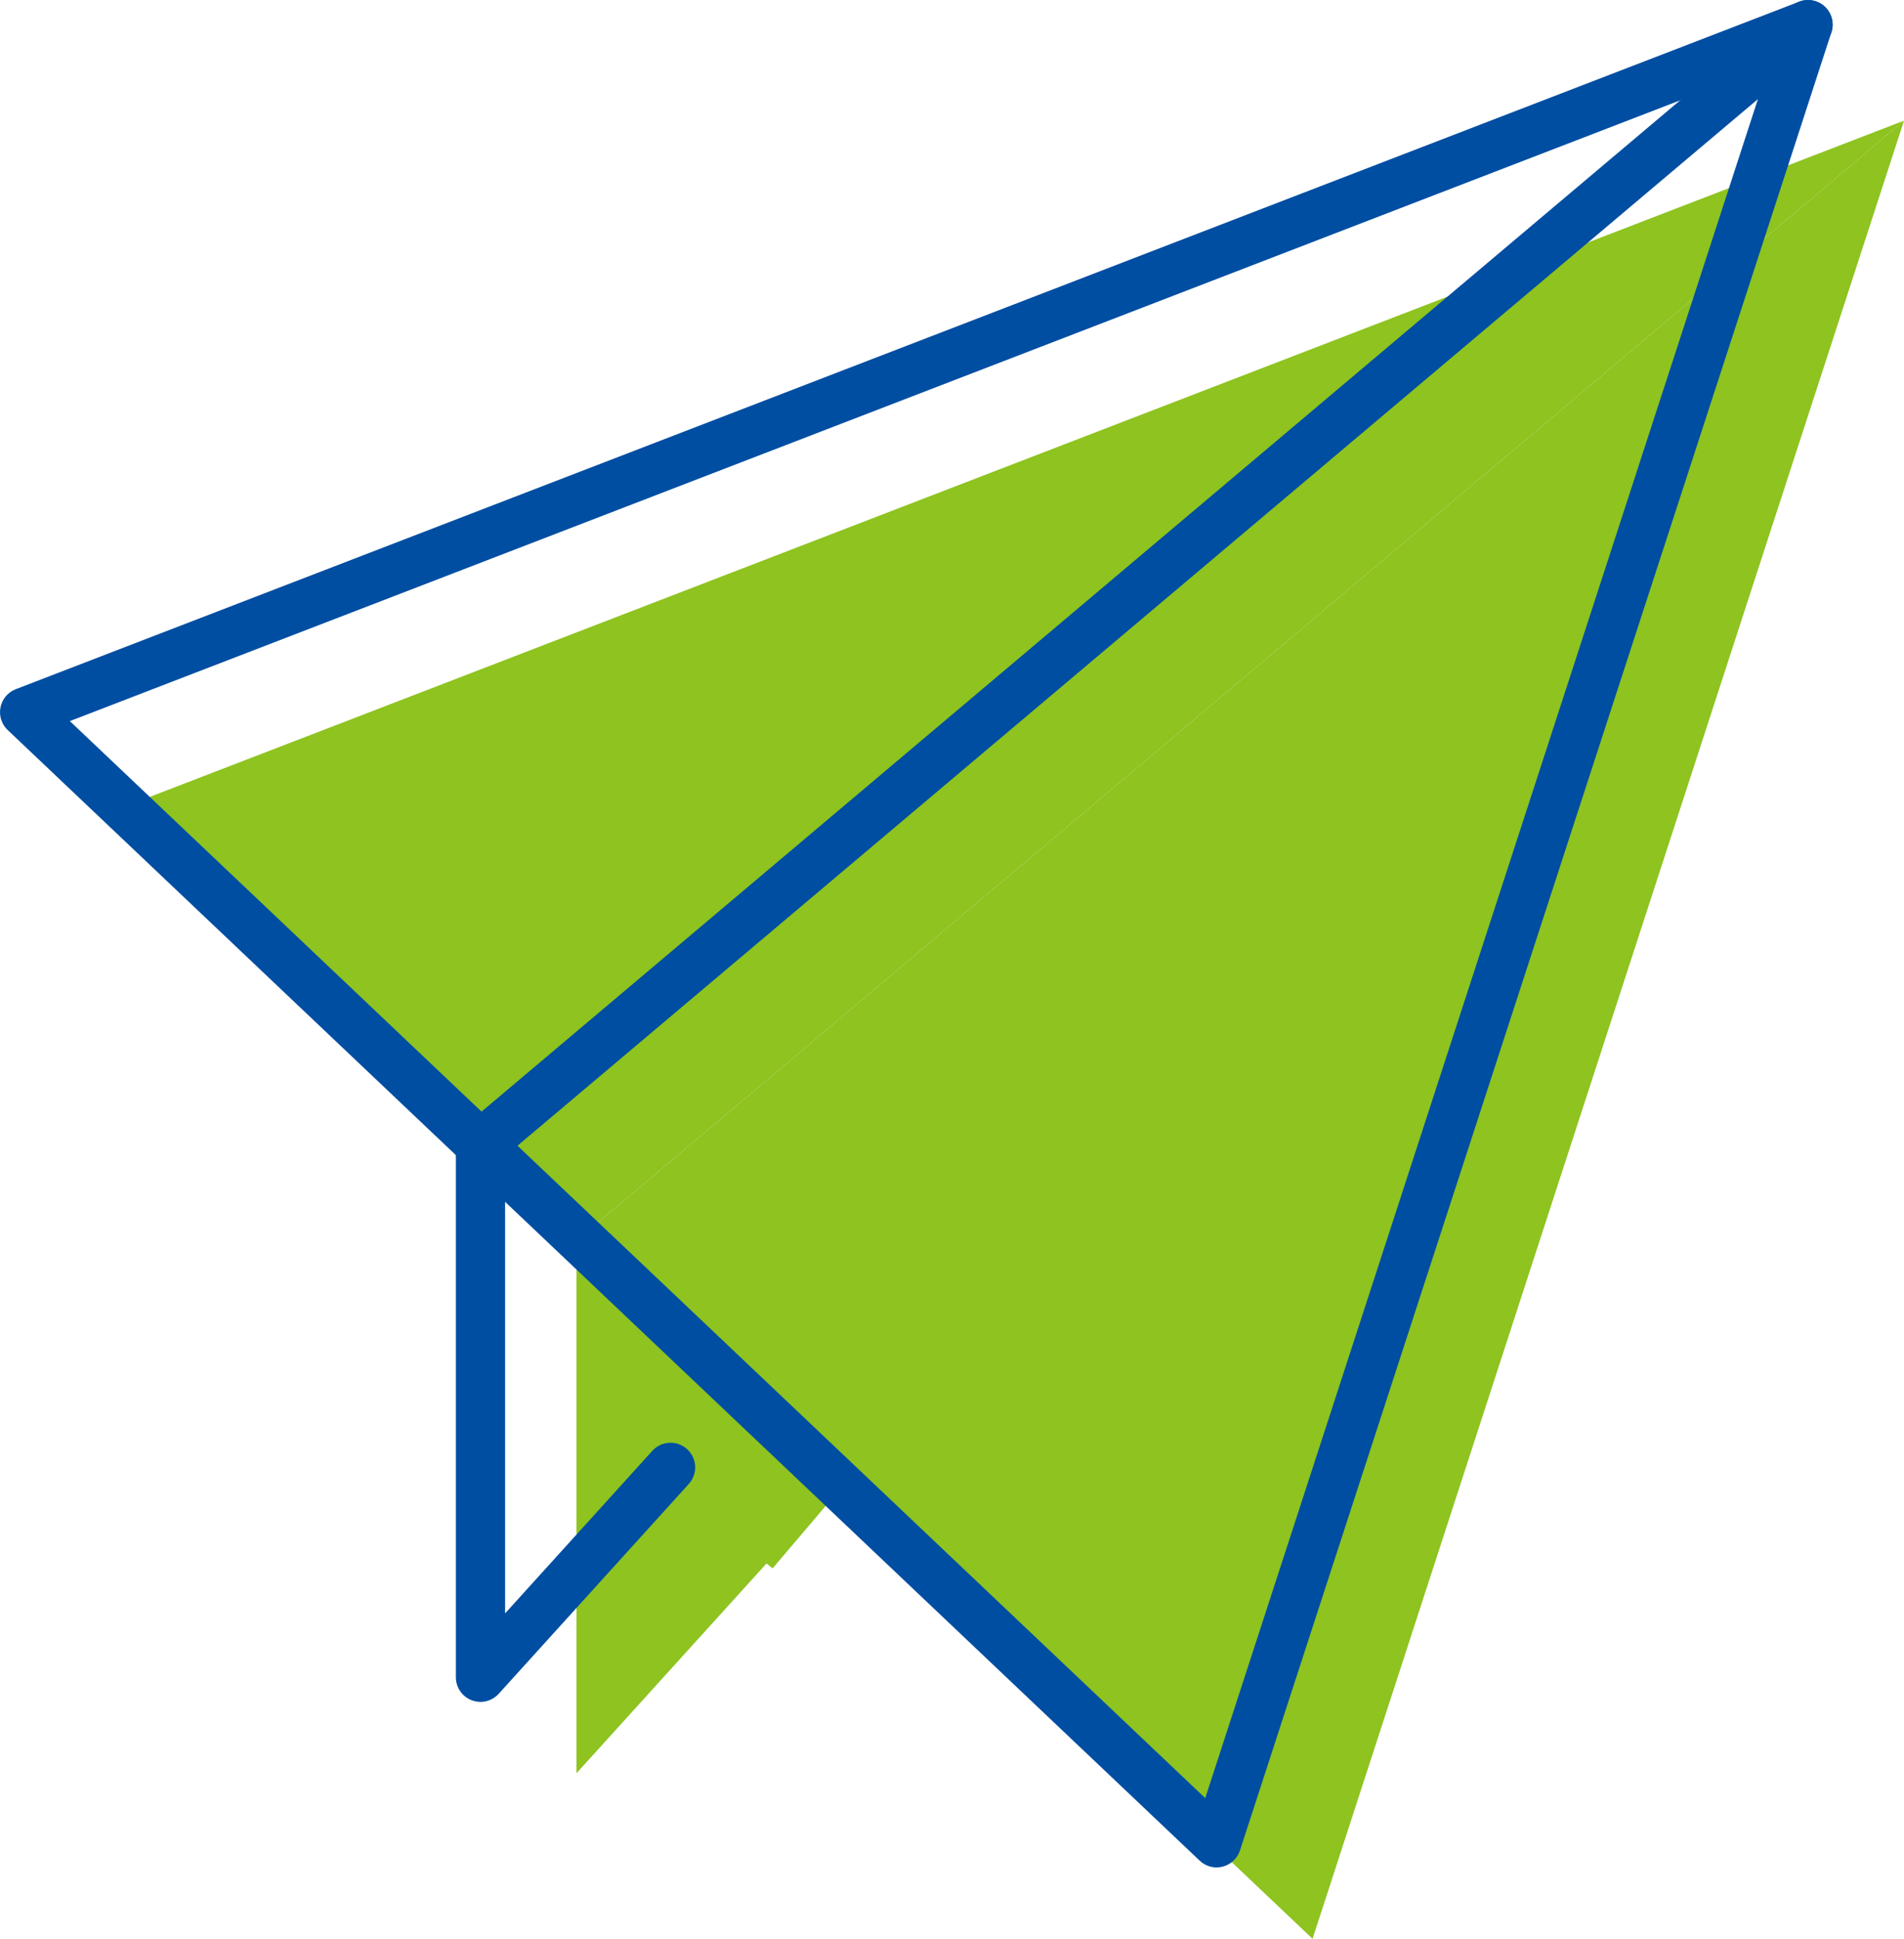 <?xml version="1.0" encoding="UTF-8"?><svg id="_レイヤー_2" xmlns="http://www.w3.org/2000/svg" width="39.687" height="40.397" viewBox="0 0 39.687 40.397"><defs><style>.cls-1{fill:#8ec320;}.cls-2{fill:#004ea2;}</style></defs><g id="_文字"><polygon class="cls-1" points="12.016 25.852 17.493 31.045 16.104 32.679 15.978 32.576 12.016 36.948 12.016 25.852"/><polygon class="cls-1" points="39.687 2.514 12.016 25.852 2.513 16.839 39.687 2.514"/><polygon class="cls-1" points="17.493 31.045 12.016 25.852 39.687 2.514 27.359 40.397 17.493 31.045"/><path class="cls-2" d="M25.359,38.91c-.129,0-.257-.049-.353-.141L.16,15.211c-.128-.121-.184-.299-.15-.472.034-.173.155-.316.319-.379L37.502.035c.181-.072.392-.031.537.106.143.136.196.343.135.531l-12.328,37.884c-.055.167-.191.295-.361.338-.042.011-.084.016-.126.016ZM1.456,15.025l23.666,22.441L36.865,1.38,1.456,15.025Z"/><path class="cls-2" d="M10.015,24.365c-.146,0-.291-.062-.392-.183-.183-.217-.155-.54.062-.723L37.356.121c.216-.182.54-.155.723.062.183.217.155.54-.062.723L10.346,24.244c-.096.081-.214.121-.331.121Z"/><path class="cls-2" d="M10.015,35.461c-.062,0-.125-.012-.185-.035-.197-.076-.328-.267-.328-.479v-11.096c0-.284.23-.513.513-.513s.513.23.513.513v9.766l3.069-3.387c.19-.21.516-.226.725-.035.21.19.226.515.035.725l-3.962,4.372c-.099.109-.238.169-.38.169Z"/></g></svg>